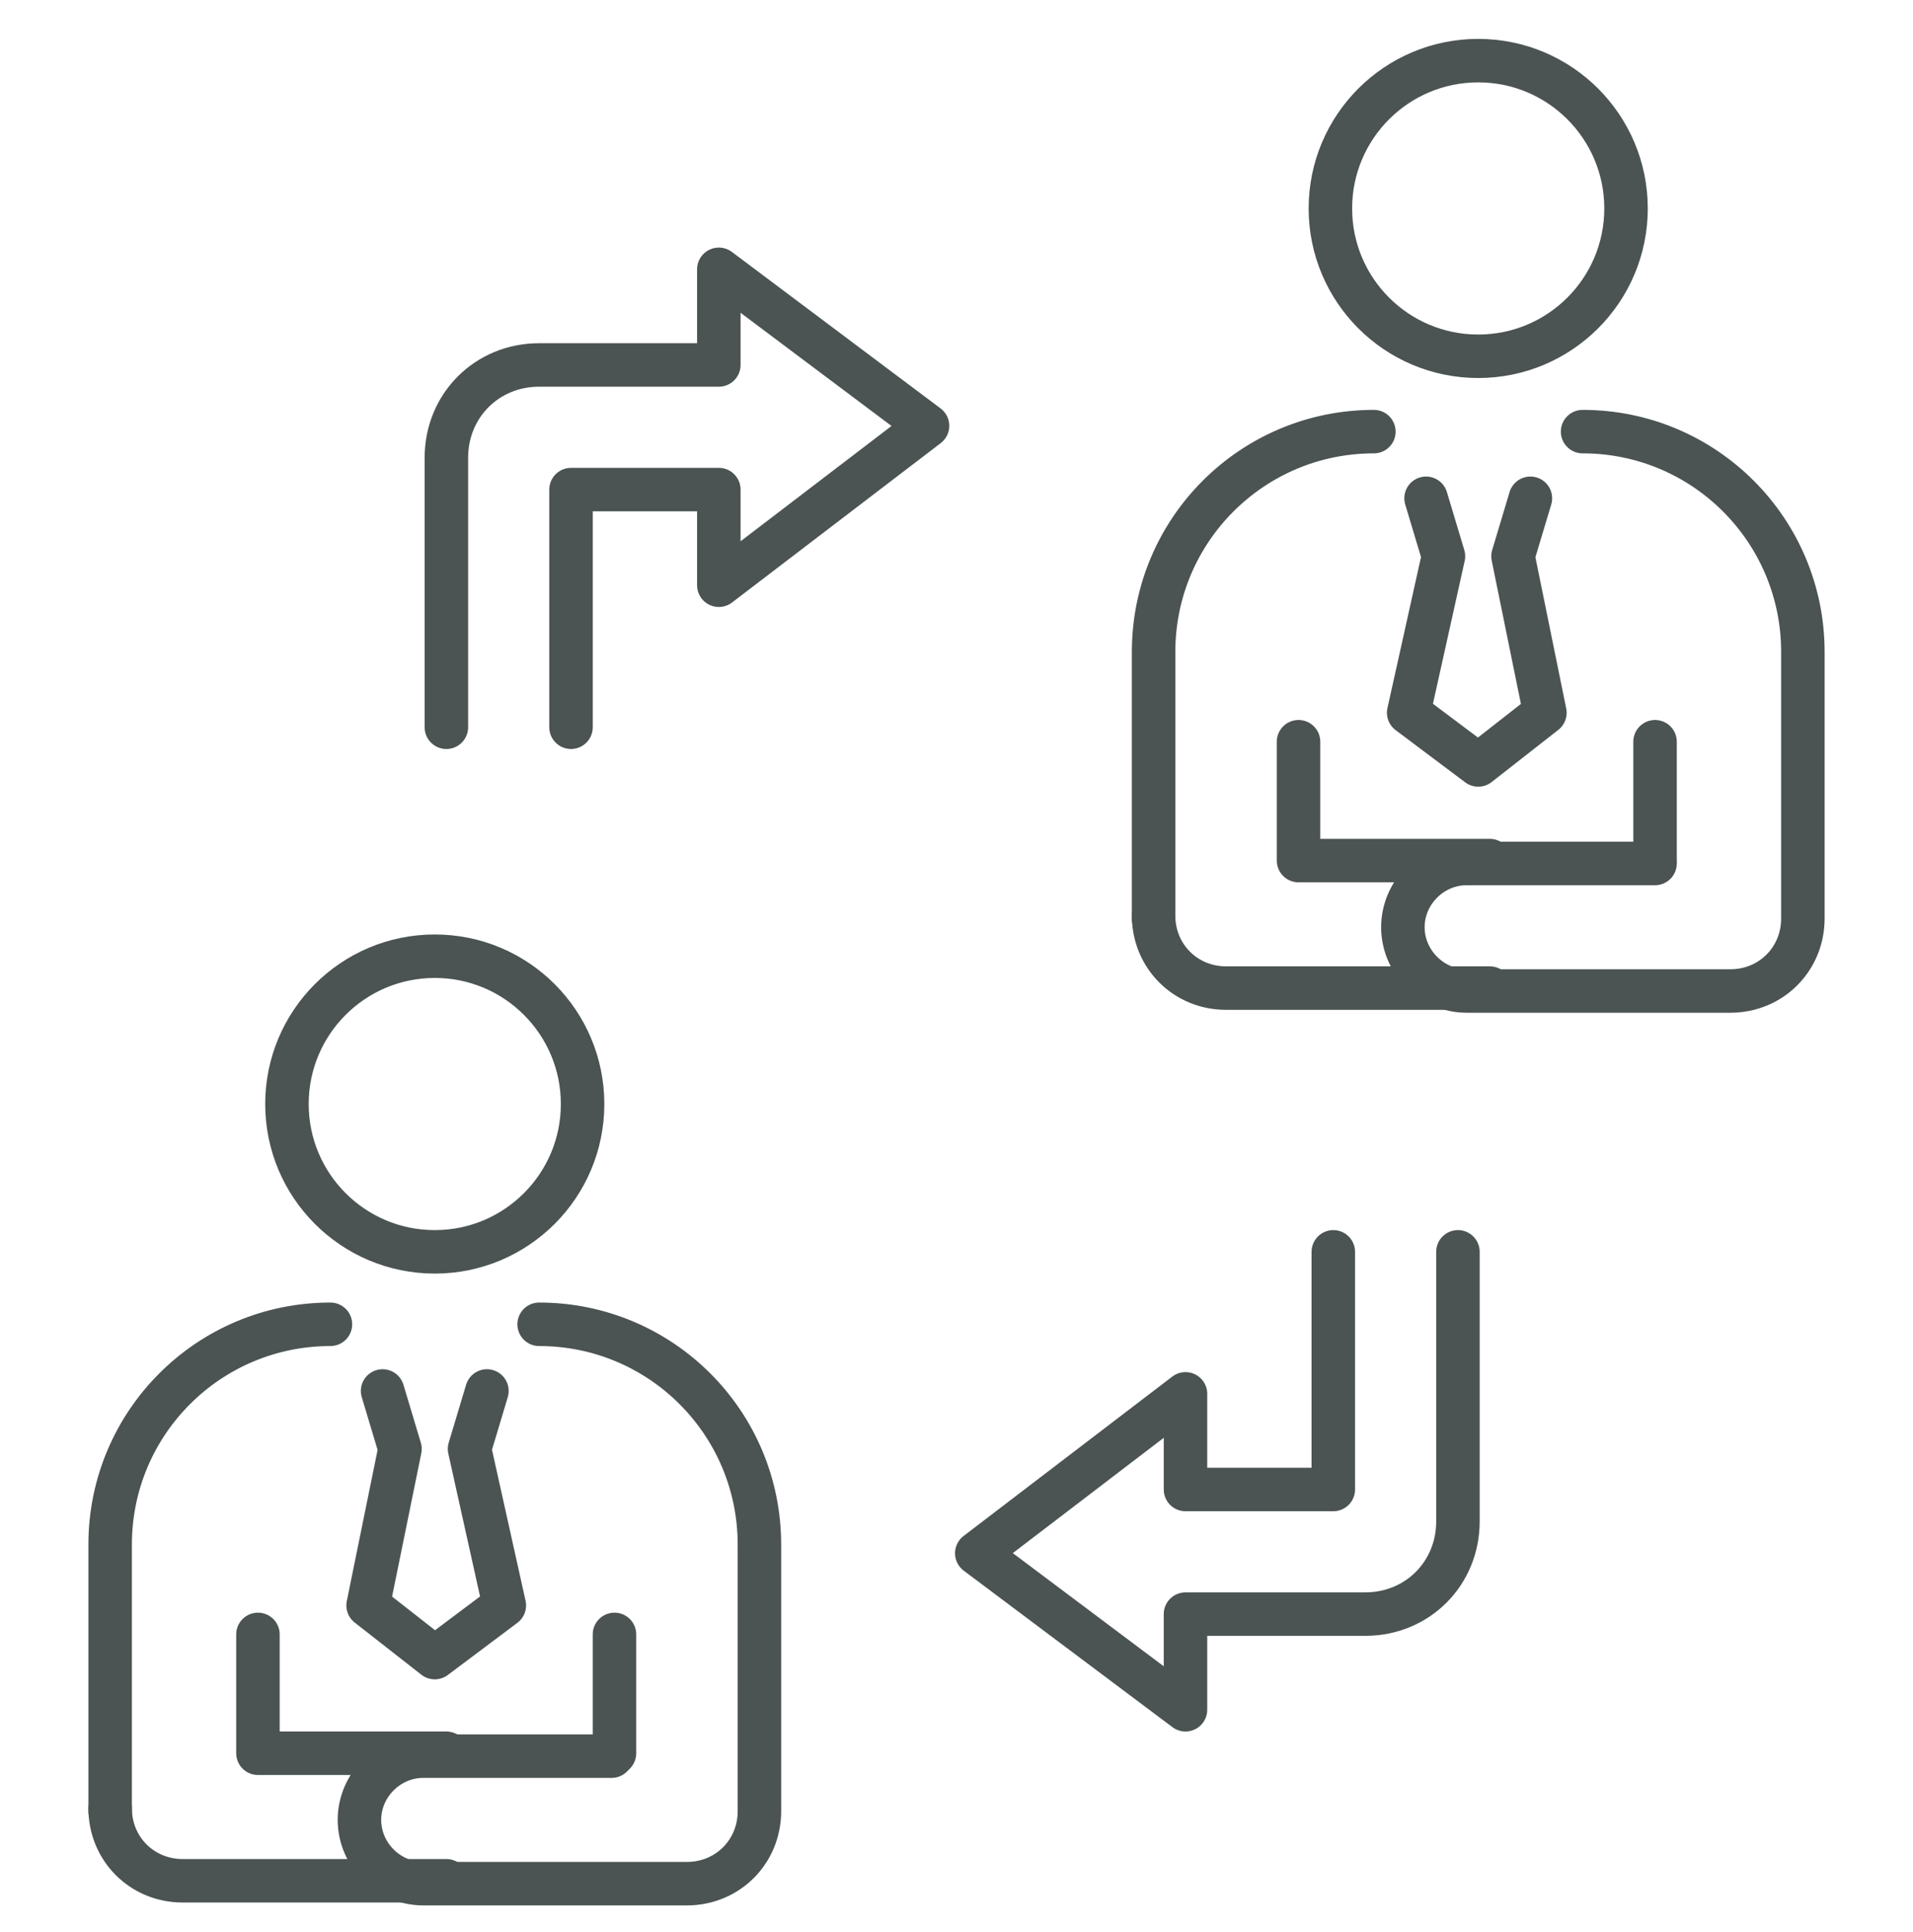 <svg width="100" height="101" viewBox="0 0 100 101" fill="none" xmlns="http://www.w3.org/2000/svg">
<path d="M32.121 85.443V91.655" stroke="#4B5353" stroke-width="2.273" stroke-miterlimit="10" stroke-linecap="round" stroke-linejoin="round"/>
<path d="M23.333 91.655H13.484V85.443" stroke="#4B5353" stroke-width="2.273" stroke-miterlimit="10" stroke-linecap="round" stroke-linejoin="round"/>
<path d="M5.758 94.534C5.758 96.655 7.424 98.322 9.546 98.322H23.334" stroke="#4B5353" stroke-width="2.273" stroke-miterlimit="10" stroke-linecap="round" stroke-linejoin="round"/>
<path d="M17.273 69.231C10.909 69.231 5.758 74.382 5.758 80.746V94.685" stroke="#4B5353" stroke-width="2.273" stroke-miterlimit="10" stroke-linecap="round" stroke-linejoin="round"/>
<path d="M28.183 69.231C34.547 69.231 39.698 74.382 39.698 80.746V94.685C39.698 96.807 38.032 98.473 35.91 98.473H22.122C20.304 98.473 18.789 96.958 18.789 95.14C18.789 93.322 20.304 91.807 22.122 91.807H31.971" stroke="#4B5353" stroke-width="2.273" stroke-miterlimit="10" stroke-linecap="round" stroke-linejoin="round"/>
<path d="M20 72.716L20.909 75.746L19.242 83.928L22.727 86.655L26.363 83.928L24.545 75.746L25.454 72.716" stroke="#4B5353" stroke-width="2.273" stroke-miterlimit="10" stroke-linecap="round" stroke-linejoin="round"/>
<path d="M22.727 65.443C26.995 65.443 30.454 61.983 30.454 57.716C30.454 53.448 26.995 49.988 22.727 49.988C18.46 49.988 15 53.448 15 57.716C15 61.983 18.46 65.443 22.727 65.443Z" stroke="#4B5353" stroke-width="2.273" stroke-miterlimit="10" stroke-linecap="round" stroke-linejoin="round"/>
<path d="M86.516 38.776V44.989" stroke="#4B5353" stroke-width="2.273" stroke-miterlimit="10" stroke-linecap="round" stroke-linejoin="round"/>
<path d="M77.879 44.989H67.879V38.776" stroke="#4B5353" stroke-width="2.273" stroke-miterlimit="10" stroke-linecap="round" stroke-linejoin="round"/>
<path d="M60.303 47.867C60.303 49.988 61.969 51.655 64.091 51.655H77.879" stroke="#4B5353" stroke-width="2.273" stroke-miterlimit="10" stroke-linecap="round" stroke-linejoin="round"/>
<path d="M71.818 22.564C65.454 22.564 60.303 27.716 60.303 34.079V48.019" stroke="#4B5353" stroke-width="2.273" stroke-miterlimit="10" stroke-linecap="round" stroke-linejoin="round"/>
<path d="M82.728 22.564C89.092 22.564 94.243 27.716 94.243 34.079V48.019C94.243 50.14 92.576 51.807 90.455 51.807H76.667C74.849 51.807 73.334 50.291 73.334 48.473C73.334 46.655 74.849 45.14 76.667 45.14H86.516" stroke="#4B5353" stroke-width="2.273" stroke-miterlimit="10" stroke-linecap="round" stroke-linejoin="round"/>
<path d="M74.546 26.049L75.455 29.079L73.637 37.261L77.273 39.989L80.758 37.261L79.091 29.079L80 26.049" stroke="#4B5353" stroke-width="2.273" stroke-miterlimit="10" stroke-linecap="round" stroke-linejoin="round"/>
<path d="M77.272 18.625C81.54 18.625 84.999 15.165 84.999 10.898C84.999 6.63 81.54 3.17 77.272 3.17C73.004 3.17 69.545 6.63 69.545 10.898C69.545 15.165 73.004 18.625 77.272 18.625Z" stroke="#4B5353" stroke-width="2.273" stroke-miterlimit="10" stroke-linecap="round" stroke-linejoin="round"/>
<path d="M29.849 38.019V25.595H37.576V30.595L48.486 22.261L37.576 14.079V19.079H28.183C25.455 19.079 23.334 21.201 23.334 23.928V38.019" stroke="#4B5353" stroke-width="2.273" stroke-miterlimit="10" stroke-linecap="round" stroke-linejoin="round"/>
<path d="M69.697 65.443V77.867H61.97V72.867L51.06 81.201L61.97 89.382V84.382H71.364C74.091 84.382 76.212 82.261 76.212 79.534V65.443" stroke="#4B5353" stroke-width="2.273" stroke-miterlimit="10" stroke-linecap="round" stroke-linejoin="round"/>
</svg>
